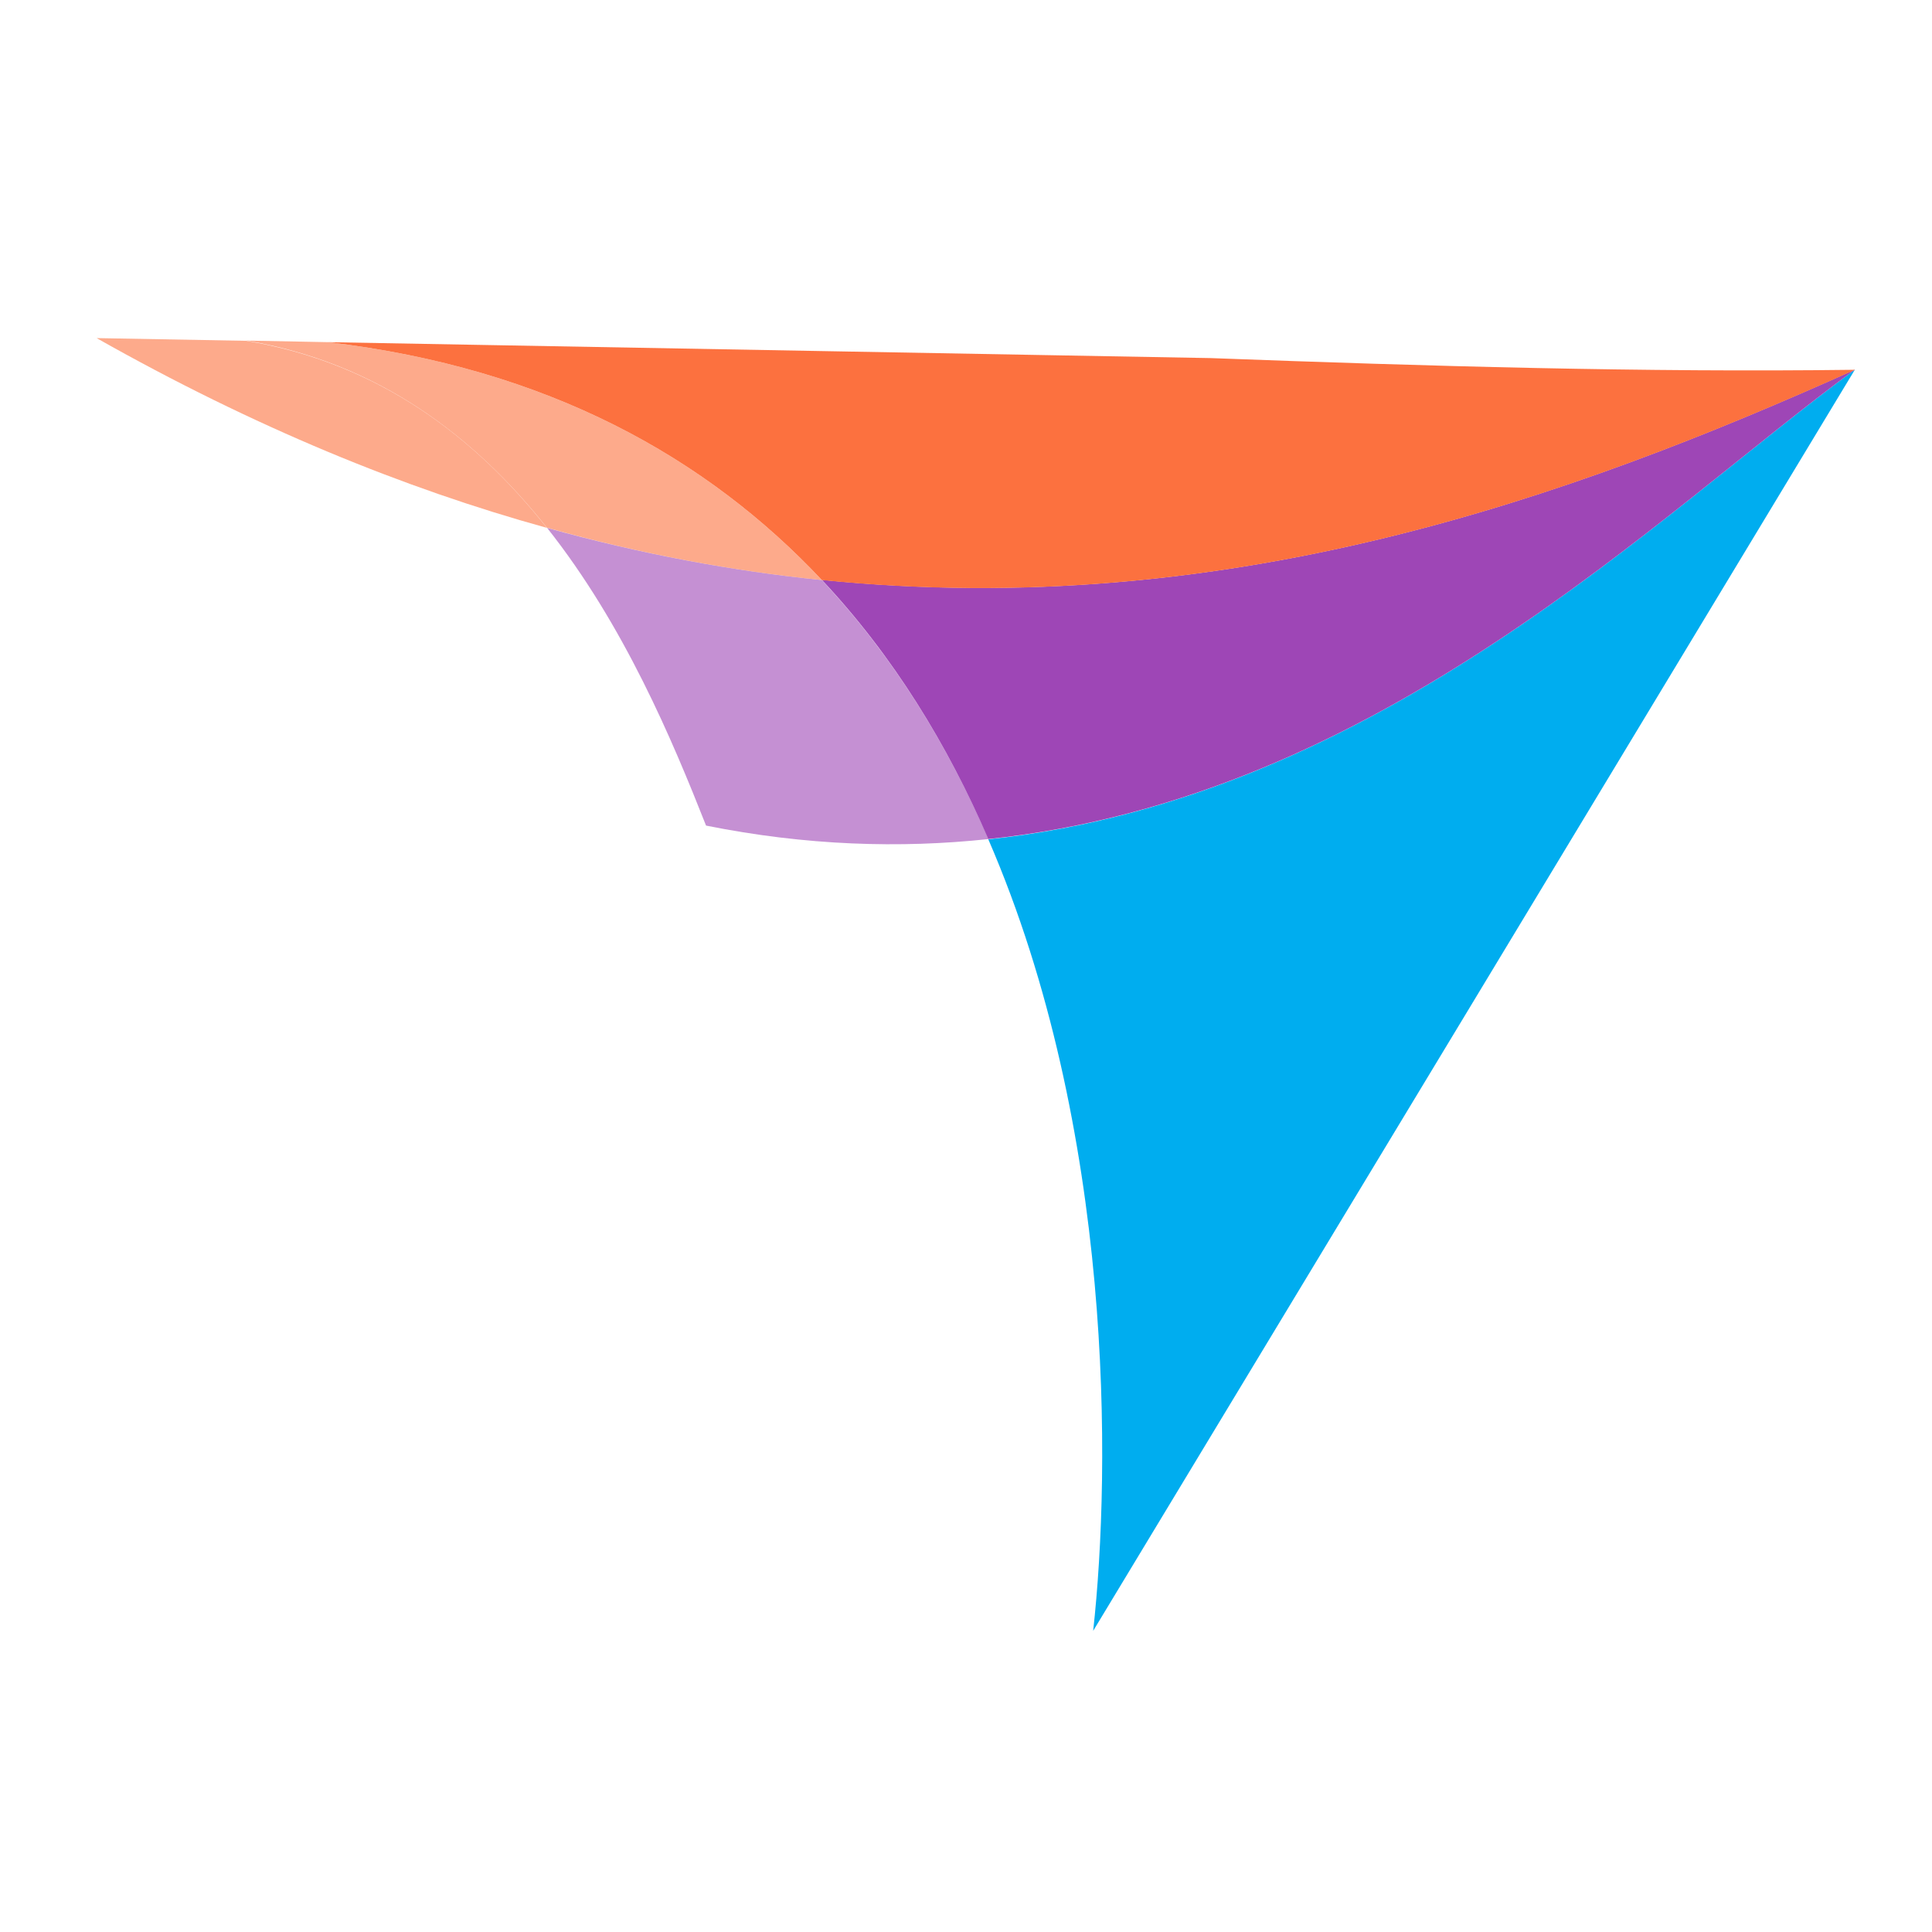 <svg width="40" height="40" viewBox="0 0 40 40" fill="none" xmlns="http://www.w3.org/2000/svg">
<path d="M17.014 12.009C15.178 11.823 13.283 11.474 11.327 10.929C12.925 12.945 13.921 15.329 14.618 17.093C16.688 17.508 18.635 17.568 20.466 17.372C19.622 15.431 18.497 13.588 17.014 12.009Z" fill="#9E46B6" fill-opacity="0.6"/>
<path d="M38.404 7.652C34.333 10.631 28.554 16.521 20.462 17.377C23.064 23.387 23.004 30.403 22.633 33.765C27.893 25.059 33.149 16.358 38.404 7.652Z" fill="#00ADEF"/>
<path d="M38.404 7.652C32.483 10.315 25.396 12.857 17.015 12.005C18.497 13.583 19.622 15.427 20.462 17.372C28.554 16.521 34.333 10.631 38.404 7.652Z" fill="#9E46B6"/>
<path d="M5.094 7.056L2 7C5.254 8.839 8.362 10.11 11.323 10.929C9.845 9.062 7.852 7.512 5.094 7.056Z" fill="#FC713F" fill-opacity="0.6"/>
<path d="M17.014 12.009C14.637 9.477 11.341 7.619 6.788 7.084L5.094 7.051C7.848 7.507 9.845 9.062 11.323 10.925C13.283 11.474 15.183 11.823 17.014 12.009Z" fill="#FC713F" fill-opacity="0.6"/>
<path d="M17.015 12.009C25.396 12.857 32.479 10.319 38.405 7.656C34.035 7.712 29.559 7.582 25.07 7.414L6.788 7.084C11.341 7.619 14.637 9.477 17.015 12.009Z" fill="#FC713F"/>
</svg>

